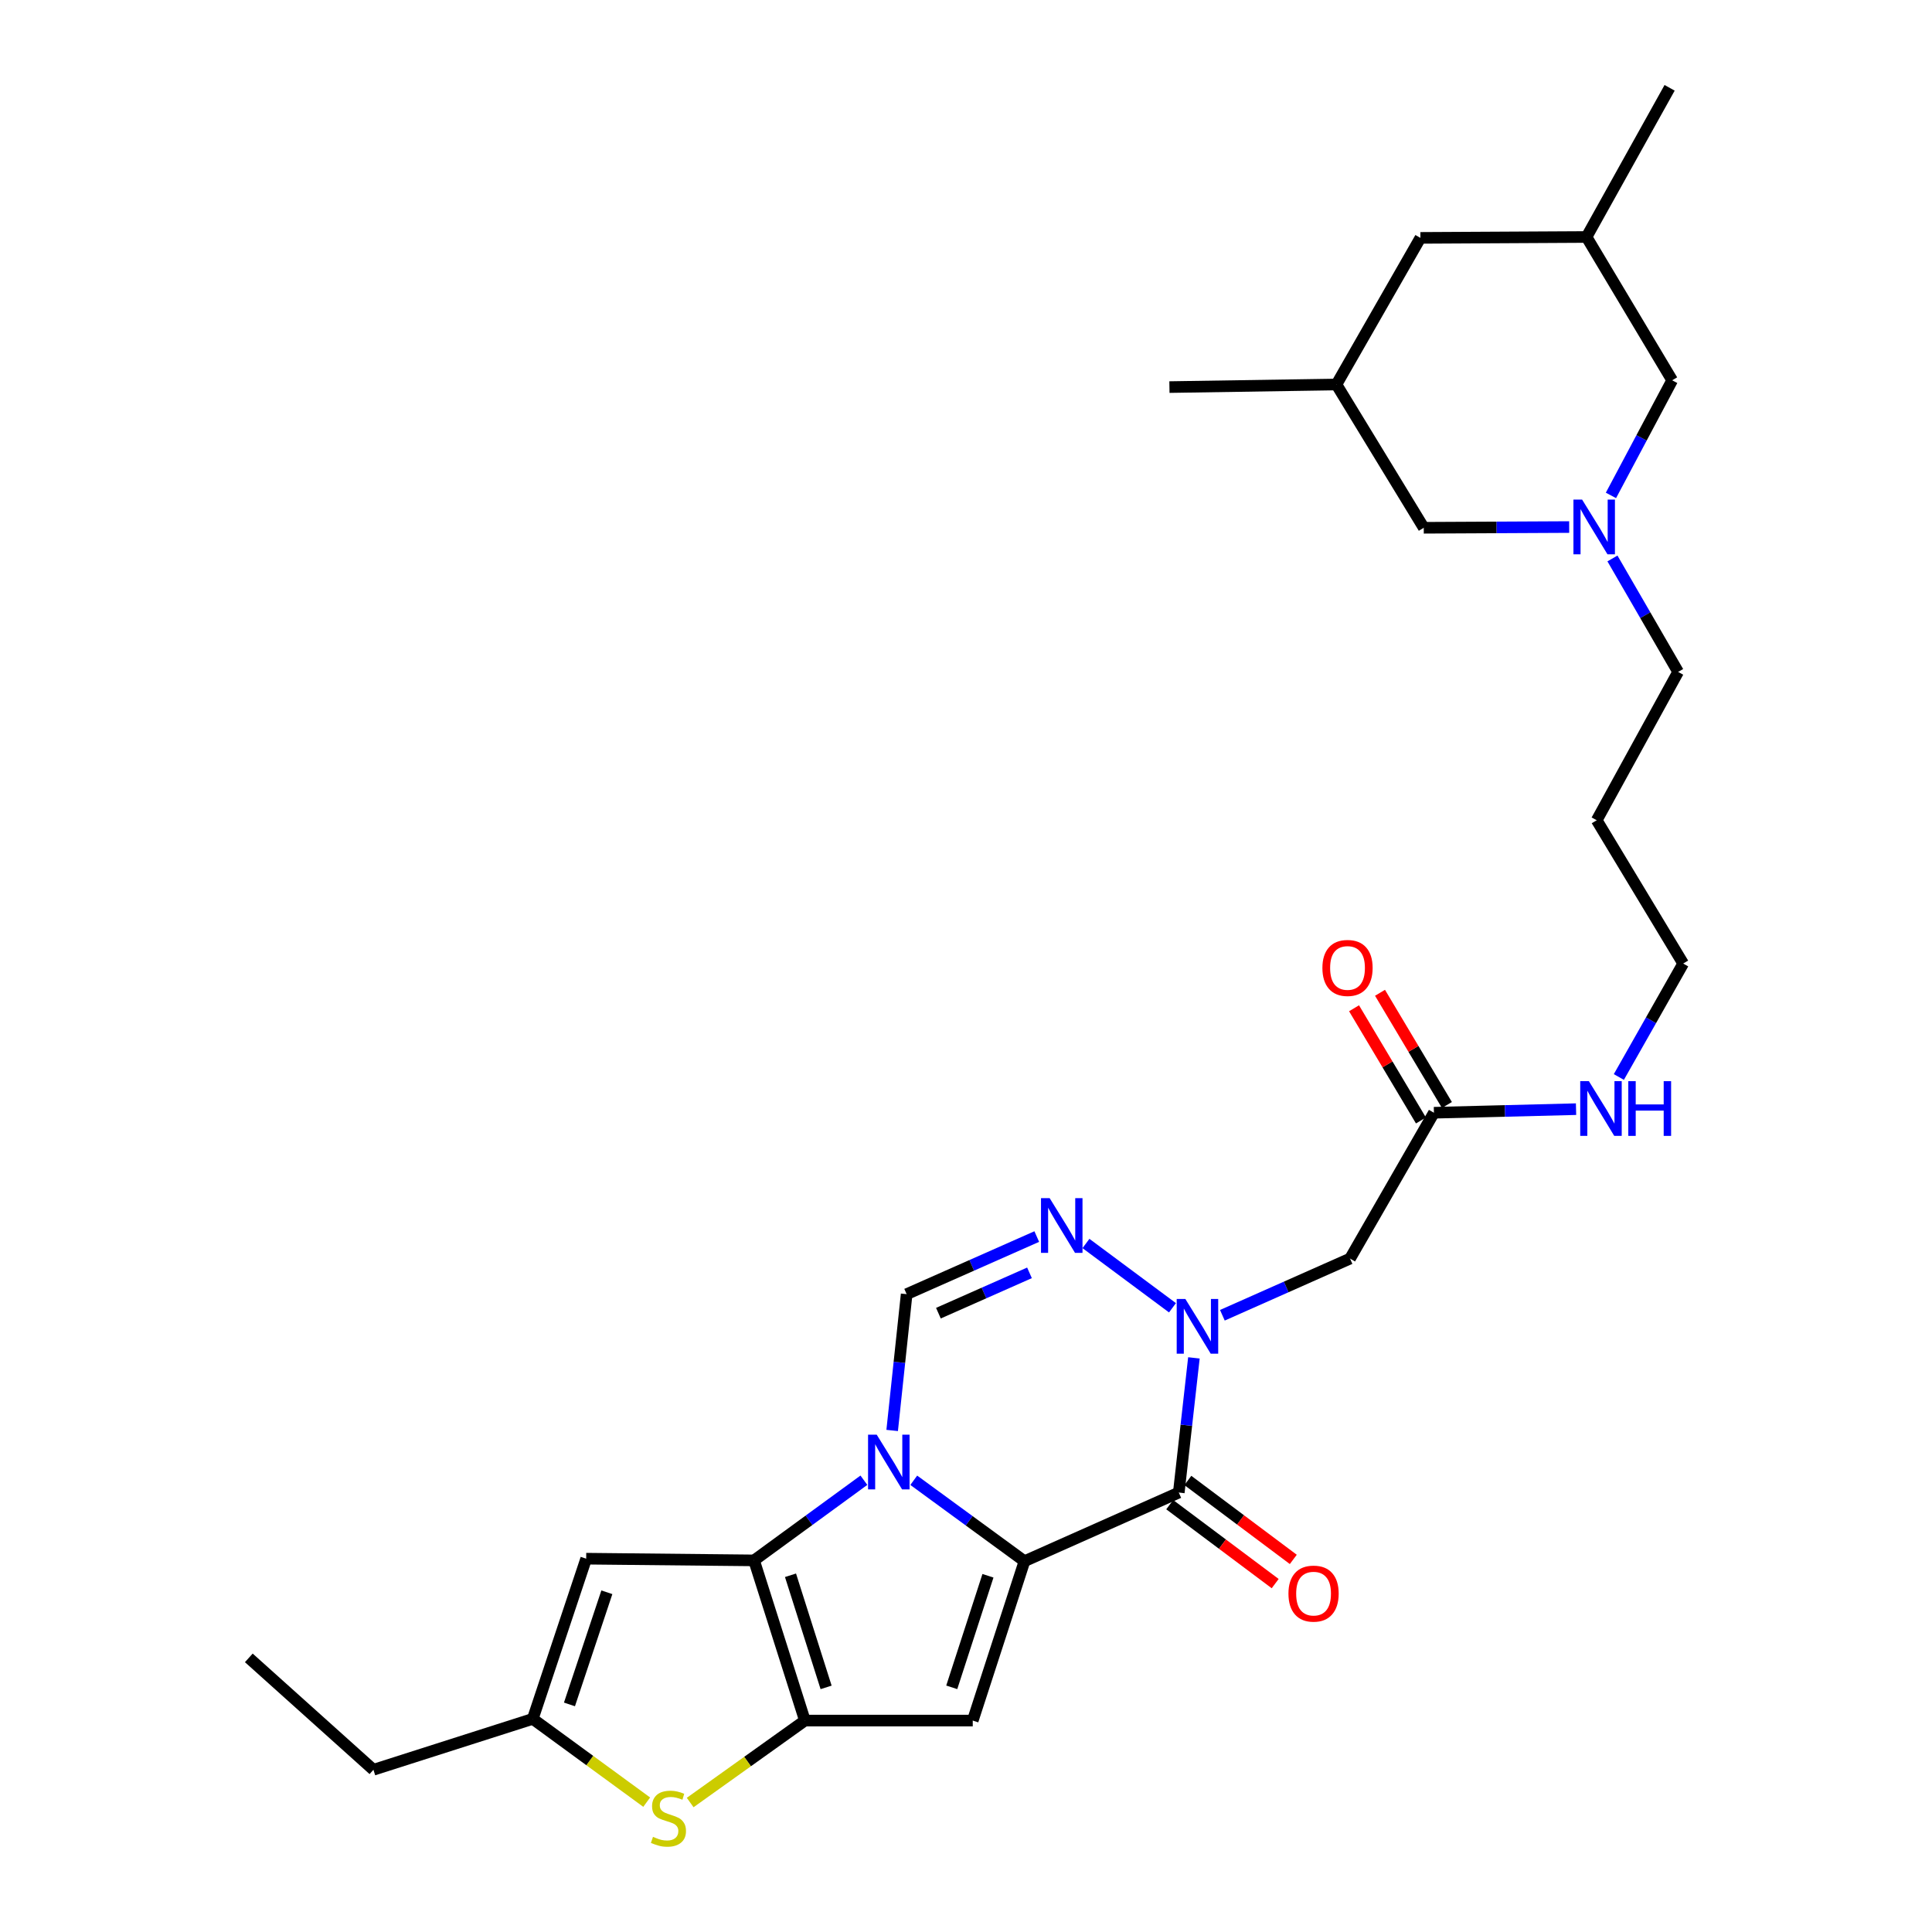 <?xml version='1.0' encoding='iso-8859-1'?>
<svg version='1.1' baseProfile='full'
              xmlns='http://www.w3.org/2000/svg'
                      xmlns:rdkit='http://www.rdkit.org/xml'
                      xmlns:xlink='http://www.w3.org/1999/xlink'
                  xml:space='preserve'
width='1000px' height='1000px' viewBox='0 0 1000 1000'>
<!-- END OF HEADER -->
<rect style='opacity:1.0;fill:#FFFFFF;stroke:none' width='1000' height='1000' x='0' y='0'> </rect>
<path class='bond-0' d='M 530.267,808.075 L 501.614,787.131' style='fill:none;fill-rule:evenodd;stroke:#000000;stroke-width:6px;stroke-linecap:butt;stroke-linejoin:miter;stroke-opacity:1' />
<path class='bond-0' d='M 501.614,787.131 L 472.961,766.188' style='fill:none;fill-rule:evenodd;stroke:#0000FF;stroke-width:6px;stroke-linecap:butt;stroke-linejoin:miter;stroke-opacity:1' />
<path class='bond-2' d='M 530.267,808.075 L 610.139,772.547' style='fill:none;fill-rule:evenodd;stroke:#000000;stroke-width:6px;stroke-linecap:butt;stroke-linejoin:miter;stroke-opacity:1' />
<path class='bond-5' d='M 530.267,808.075 L 503.495,890.564' style='fill:none;fill-rule:evenodd;stroke:#000000;stroke-width:6px;stroke-linecap:butt;stroke-linejoin:miter;stroke-opacity:1' />
<path class='bond-5' d='M 511.365,815.617 L 492.625,873.359' style='fill:none;fill-rule:evenodd;stroke:#000000;stroke-width:6px;stroke-linecap:butt;stroke-linejoin:miter;stroke-opacity:1' />
<path class='bond-1' d='M 447.148,766.163 L 418.721,786.91' style='fill:none;fill-rule:evenodd;stroke:#0000FF;stroke-width:6px;stroke-linecap:butt;stroke-linejoin:miter;stroke-opacity:1' />
<path class='bond-1' d='M 418.721,786.91 L 390.295,807.657' style='fill:none;fill-rule:evenodd;stroke:#000000;stroke-width:6px;stroke-linecap:butt;stroke-linejoin:miter;stroke-opacity:1' />
<path class='bond-7' d='M 461.784,740.404 L 465.532,705.131' style='fill:none;fill-rule:evenodd;stroke:#0000FF;stroke-width:6px;stroke-linecap:butt;stroke-linejoin:miter;stroke-opacity:1' />
<path class='bond-7' d='M 465.532,705.131 L 469.281,669.859' style='fill:none;fill-rule:evenodd;stroke:#000000;stroke-width:6px;stroke-linecap:butt;stroke-linejoin:miter;stroke-opacity:1' />
<path class='bond-9' d='M 390.295,807.657 L 303.406,806.77' style='fill:none;fill-rule:evenodd;stroke:#000000;stroke-width:6px;stroke-linecap:butt;stroke-linejoin:miter;stroke-opacity:1' />
<path class='bond-29' d='M 390.295,807.657 L 416.624,890.564' style='fill:none;fill-rule:evenodd;stroke:#000000;stroke-width:6px;stroke-linecap:butt;stroke-linejoin:miter;stroke-opacity:1' />
<path class='bond-29' d='M 409.161,815.356 L 427.591,873.391' style='fill:none;fill-rule:evenodd;stroke:#000000;stroke-width:6px;stroke-linecap:butt;stroke-linejoin:miter;stroke-opacity:1' />
<path class='bond-4' d='M 610.139,772.547 L 614.053,737.691' style='fill:none;fill-rule:evenodd;stroke:#000000;stroke-width:6px;stroke-linecap:butt;stroke-linejoin:miter;stroke-opacity:1' />
<path class='bond-4' d='M 614.053,737.691 L 617.967,702.835' style='fill:none;fill-rule:evenodd;stroke:#0000FF;stroke-width:6px;stroke-linecap:butt;stroke-linejoin:miter;stroke-opacity:1' />
<path class='bond-14' d='M 605.45,778.812 L 632.74,799.241' style='fill:none;fill-rule:evenodd;stroke:#000000;stroke-width:6px;stroke-linecap:butt;stroke-linejoin:miter;stroke-opacity:1' />
<path class='bond-14' d='M 632.74,799.241 L 660.031,819.671' style='fill:none;fill-rule:evenodd;stroke:#FF0000;stroke-width:6px;stroke-linecap:butt;stroke-linejoin:miter;stroke-opacity:1' />
<path class='bond-14' d='M 614.829,766.282 L 642.12,786.712' style='fill:none;fill-rule:evenodd;stroke:#000000;stroke-width:6px;stroke-linecap:butt;stroke-linejoin:miter;stroke-opacity:1' />
<path class='bond-14' d='M 642.12,786.712 L 669.41,807.142' style='fill:none;fill-rule:evenodd;stroke:#FF0000;stroke-width:6px;stroke-linecap:butt;stroke-linejoin:miter;stroke-opacity:1' />
<path class='bond-3' d='M 416.624,890.564 L 503.495,890.564' style='fill:none;fill-rule:evenodd;stroke:#000000;stroke-width:6px;stroke-linecap:butt;stroke-linejoin:miter;stroke-opacity:1' />
<path class='bond-8' d='M 416.624,890.564 L 386.93,911.775' style='fill:none;fill-rule:evenodd;stroke:#000000;stroke-width:6px;stroke-linecap:butt;stroke-linejoin:miter;stroke-opacity:1' />
<path class='bond-8' d='M 386.93,911.775 L 357.236,932.985' style='fill:none;fill-rule:evenodd;stroke:#CCCC00;stroke-width:6px;stroke-linecap:butt;stroke-linejoin:miter;stroke-opacity:1' />
<path class='bond-6' d='M 606.872,676.903 L 562.087,643.622' style='fill:none;fill-rule:evenodd;stroke:#0000FF;stroke-width:6px;stroke-linecap:butt;stroke-linejoin:miter;stroke-opacity:1' />
<path class='bond-10' d='M 632.7,680.782 L 665.738,666.113' style='fill:none;fill-rule:evenodd;stroke:#0000FF;stroke-width:6px;stroke-linecap:butt;stroke-linejoin:miter;stroke-opacity:1' />
<path class='bond-10' d='M 665.738,666.113 L 698.776,651.443' style='fill:none;fill-rule:evenodd;stroke:#000000;stroke-width:6px;stroke-linecap:butt;stroke-linejoin:miter;stroke-opacity:1' />
<path class='bond-30' d='M 536.626,640.041 L 502.954,654.95' style='fill:none;fill-rule:evenodd;stroke:#0000FF;stroke-width:6px;stroke-linecap:butt;stroke-linejoin:miter;stroke-opacity:1' />
<path class='bond-30' d='M 502.954,654.95 L 469.281,669.859' style='fill:none;fill-rule:evenodd;stroke:#000000;stroke-width:6px;stroke-linecap:butt;stroke-linejoin:miter;stroke-opacity:1' />
<path class='bond-30' d='M 532.861,658.825 L 509.29,669.261' style='fill:none;fill-rule:evenodd;stroke:#0000FF;stroke-width:6px;stroke-linecap:butt;stroke-linejoin:miter;stroke-opacity:1' />
<path class='bond-30' d='M 509.29,669.261 L 485.719,679.697' style='fill:none;fill-rule:evenodd;stroke:#000000;stroke-width:6px;stroke-linecap:butt;stroke-linejoin:miter;stroke-opacity:1' />
<path class='bond-11' d='M 334.731,932.794 L 305.244,911.24' style='fill:none;fill-rule:evenodd;stroke:#CCCC00;stroke-width:6px;stroke-linecap:butt;stroke-linejoin:miter;stroke-opacity:1' />
<path class='bond-11' d='M 305.244,911.24 L 275.756,889.686' style='fill:none;fill-rule:evenodd;stroke:#000000;stroke-width:6px;stroke-linecap:butt;stroke-linejoin:miter;stroke-opacity:1' />
<path class='bond-31' d='M 303.406,806.77 L 275.756,889.686' style='fill:none;fill-rule:evenodd;stroke:#000000;stroke-width:6px;stroke-linecap:butt;stroke-linejoin:miter;stroke-opacity:1' />
<path class='bond-31' d='M 314.106,824.159 L 294.751,882.2' style='fill:none;fill-rule:evenodd;stroke:#000000;stroke-width:6px;stroke-linecap:butt;stroke-linejoin:miter;stroke-opacity:1' />
<path class='bond-13' d='M 698.776,651.443 L 742.199,575.953' style='fill:none;fill-rule:evenodd;stroke:#000000;stroke-width:6px;stroke-linecap:butt;stroke-linejoin:miter;stroke-opacity:1' />
<path class='bond-24' d='M 275.756,889.686 L 193.284,916.032' style='fill:none;fill-rule:evenodd;stroke:#000000;stroke-width:6px;stroke-linecap:butt;stroke-linejoin:miter;stroke-opacity:1' />
<path class='bond-12' d='M 834.601,289.061 L 851.6,318.425' style='fill:none;fill-rule:evenodd;stroke:#0000FF;stroke-width:6px;stroke-linecap:butt;stroke-linejoin:miter;stroke-opacity:1' />
<path class='bond-12' d='M 851.6,318.425 L 868.598,347.788' style='fill:none;fill-rule:evenodd;stroke:#000000;stroke-width:6px;stroke-linecap:butt;stroke-linejoin:miter;stroke-opacity:1' />
<path class='bond-16' d='M 812.204,272.798 L 774.571,272.987' style='fill:none;fill-rule:evenodd;stroke:#0000FF;stroke-width:6px;stroke-linecap:butt;stroke-linejoin:miter;stroke-opacity:1' />
<path class='bond-16' d='M 774.571,272.987 L 736.938,273.176' style='fill:none;fill-rule:evenodd;stroke:#000000;stroke-width:6px;stroke-linecap:butt;stroke-linejoin:miter;stroke-opacity:1' />
<path class='bond-17' d='M 833.825,256.424 L 849.672,226.633' style='fill:none;fill-rule:evenodd;stroke:#0000FF;stroke-width:6px;stroke-linecap:butt;stroke-linejoin:miter;stroke-opacity:1' />
<path class='bond-17' d='M 849.672,226.633 L 865.52,196.843' style='fill:none;fill-rule:evenodd;stroke:#000000;stroke-width:6px;stroke-linecap:butt;stroke-linejoin:miter;stroke-opacity:1' />
<path class='bond-15' d='M 748.921,571.946 L 731.608,542.904' style='fill:none;fill-rule:evenodd;stroke:#000000;stroke-width:6px;stroke-linecap:butt;stroke-linejoin:miter;stroke-opacity:1' />
<path class='bond-15' d='M 731.608,542.904 L 714.294,513.861' style='fill:none;fill-rule:evenodd;stroke:#FF0000;stroke-width:6px;stroke-linecap:butt;stroke-linejoin:miter;stroke-opacity:1' />
<path class='bond-15' d='M 735.477,579.96 L 718.164,550.918' style='fill:none;fill-rule:evenodd;stroke:#000000;stroke-width:6px;stroke-linecap:butt;stroke-linejoin:miter;stroke-opacity:1' />
<path class='bond-15' d='M 718.164,550.918 L 700.851,521.875' style='fill:none;fill-rule:evenodd;stroke:#FF0000;stroke-width:6px;stroke-linecap:butt;stroke-linejoin:miter;stroke-opacity:1' />
<path class='bond-18' d='M 742.199,575.953 L 778.979,575.025' style='fill:none;fill-rule:evenodd;stroke:#000000;stroke-width:6px;stroke-linecap:butt;stroke-linejoin:miter;stroke-opacity:1' />
<path class='bond-18' d='M 778.979,575.025 L 815.76,574.097' style='fill:none;fill-rule:evenodd;stroke:#0000FF;stroke-width:6px;stroke-linecap:butt;stroke-linejoin:miter;stroke-opacity:1' />
<path class='bond-19' d='M 736.938,273.176 L 691.733,199.017' style='fill:none;fill-rule:evenodd;stroke:#000000;stroke-width:6px;stroke-linecap:butt;stroke-linejoin:miter;stroke-opacity:1' />
<path class='bond-20' d='M 865.52,196.843 L 821.184,122.666' style='fill:none;fill-rule:evenodd;stroke:#000000;stroke-width:6px;stroke-linecap:butt;stroke-linejoin:miter;stroke-opacity:1' />
<path class='bond-25' d='M 837.915,557.454 L 854.565,528.094' style='fill:none;fill-rule:evenodd;stroke:#0000FF;stroke-width:6px;stroke-linecap:butt;stroke-linejoin:miter;stroke-opacity:1' />
<path class='bond-25' d='M 854.565,528.094 L 871.215,498.733' style='fill:none;fill-rule:evenodd;stroke:#000000;stroke-width:6px;stroke-linecap:butt;stroke-linejoin:miter;stroke-opacity:1' />
<path class='bond-27' d='M 691.733,199.017 L 605.296,200.356' style='fill:none;fill-rule:evenodd;stroke:#000000;stroke-width:6px;stroke-linecap:butt;stroke-linejoin:miter;stroke-opacity:1' />
<path class='bond-32' d='M 691.733,199.017 L 735.199,123.127' style='fill:none;fill-rule:evenodd;stroke:#000000;stroke-width:6px;stroke-linecap:butt;stroke-linejoin:miter;stroke-opacity:1' />
<path class='bond-21' d='M 821.184,122.666 L 735.199,123.127' style='fill:none;fill-rule:evenodd;stroke:#000000;stroke-width:6px;stroke-linecap:butt;stroke-linejoin:miter;stroke-opacity:1' />
<path class='bond-26' d='M 821.184,122.666 L 864.19,45.455' style='fill:none;fill-rule:evenodd;stroke:#000000;stroke-width:6px;stroke-linecap:butt;stroke-linejoin:miter;stroke-opacity:1' />
<path class='bond-22' d='M 868.598,347.788 L 826.453,424.556' style='fill:none;fill-rule:evenodd;stroke:#000000;stroke-width:6px;stroke-linecap:butt;stroke-linejoin:miter;stroke-opacity:1' />
<path class='bond-23' d='M 826.453,424.556 L 871.215,498.733' style='fill:none;fill-rule:evenodd;stroke:#000000;stroke-width:6px;stroke-linecap:butt;stroke-linejoin:miter;stroke-opacity:1' />
<path class='bond-28' d='M 193.284,916.032 L 128.785,858.114' style='fill:none;fill-rule:evenodd;stroke:#000000;stroke-width:6px;stroke-linecap:butt;stroke-linejoin:miter;stroke-opacity:1' />
<path  class='atom-1' d='M 453.787 742.588
L 463.067 757.588
Q 463.987 759.068, 465.467 761.748
Q 466.947 764.428, 467.027 764.588
L 467.027 742.588
L 470.787 742.588
L 470.787 770.908
L 466.907 770.908
L 456.947 754.508
Q 455.787 752.588, 454.547 750.388
Q 453.347 748.188, 452.987 747.508
L 452.987 770.908
L 449.307 770.908
L 449.307 742.588
L 453.787 742.588
' fill='#0000FF'/>
<path  class='atom-5' d='M 613.54 672.35
L 622.82 687.35
Q 623.74 688.83, 625.22 691.51
Q 626.7 694.19, 626.78 694.35
L 626.78 672.35
L 630.54 672.35
L 630.54 700.67
L 626.66 700.67
L 616.7 684.27
Q 615.54 682.35, 614.3 680.15
Q 613.1 677.95, 612.74 677.27
L 612.74 700.67
L 609.06 700.67
L 609.06 672.35
L 613.54 672.35
' fill='#0000FF'/>
<path  class='atom-7' d='M 543.301 620.154
L 552.581 635.154
Q 553.501 636.634, 554.981 639.314
Q 556.461 641.994, 556.541 642.154
L 556.541 620.154
L 560.301 620.154
L 560.301 648.474
L 556.421 648.474
L 546.461 632.074
Q 545.301 630.154, 544.061 627.954
Q 542.861 625.754, 542.501 625.074
L 542.501 648.474
L 538.821 648.474
L 538.821 620.154
L 543.301 620.154
' fill='#0000FF'/>
<path  class='atom-9' d='M 337.986 950.741
Q 338.306 950.861, 339.626 951.421
Q 340.946 951.981, 342.386 952.341
Q 343.866 952.661, 345.306 952.661
Q 347.986 952.661, 349.546 951.381
Q 351.106 950.061, 351.106 947.781
Q 351.106 946.221, 350.306 945.261
Q 349.546 944.301, 348.346 943.781
Q 347.146 943.261, 345.146 942.661
Q 342.626 941.901, 341.106 941.181
Q 339.626 940.461, 338.546 938.941
Q 337.506 937.421, 337.506 934.861
Q 337.506 931.301, 339.906 929.101
Q 342.346 926.901, 347.146 926.901
Q 350.426 926.901, 354.146 928.461
L 353.226 931.541
Q 349.826 930.141, 347.266 930.141
Q 344.506 930.141, 342.986 931.301
Q 341.466 932.421, 341.506 934.381
Q 341.506 935.901, 342.266 936.821
Q 343.066 937.741, 344.186 938.261
Q 345.346 938.781, 347.266 939.381
Q 349.826 940.181, 351.346 940.981
Q 352.866 941.781, 353.946 943.421
Q 355.066 945.021, 355.066 947.781
Q 355.066 951.701, 352.426 953.821
Q 349.826 955.901, 345.466 955.901
Q 342.946 955.901, 341.026 955.341
Q 339.146 954.821, 336.906 953.901
L 337.986 950.741
' fill='#CCCC00'/>
<path  class='atom-13' d='M 818.889 258.573
L 828.169 273.573
Q 829.089 275.053, 830.569 277.733
Q 832.049 280.413, 832.129 280.573
L 832.129 258.573
L 835.889 258.573
L 835.889 286.893
L 832.009 286.893
L 822.049 270.493
Q 820.889 268.573, 819.649 266.373
Q 818.449 264.173, 818.089 263.493
L 818.089 286.893
L 814.409 286.893
L 814.409 258.573
L 818.889 258.573
' fill='#0000FF'/>
<path  class='atom-15' d='M 666.899 824.849
Q 666.899 818.049, 670.259 814.249
Q 673.619 810.449, 679.899 810.449
Q 686.179 810.449, 689.539 814.249
Q 692.899 818.049, 692.899 824.849
Q 692.899 831.729, 689.499 835.649
Q 686.099 839.529, 679.899 839.529
Q 673.659 839.529, 670.259 835.649
Q 666.899 831.769, 666.899 824.849
M 679.899 836.329
Q 684.219 836.329, 686.539 833.449
Q 688.899 830.529, 688.899 824.849
Q 688.899 819.289, 686.539 816.489
Q 684.219 813.649, 679.899 813.649
Q 675.579 813.649, 673.219 816.449
Q 670.899 819.249, 670.899 824.849
Q 670.899 830.569, 673.219 833.449
Q 675.579 836.329, 679.899 836.329
' fill='#FF0000'/>
<path  class='atom-16' d='M 684.472 501.004
Q 684.472 494.204, 687.832 490.404
Q 691.192 486.604, 697.472 486.604
Q 703.752 486.604, 707.112 490.404
Q 710.472 494.204, 710.472 501.004
Q 710.472 507.884, 707.072 511.804
Q 703.672 515.684, 697.472 515.684
Q 691.232 515.684, 687.832 511.804
Q 684.472 507.924, 684.472 501.004
M 697.472 512.484
Q 701.792 512.484, 704.112 509.604
Q 706.472 506.684, 706.472 501.004
Q 706.472 495.444, 704.112 492.644
Q 701.792 489.804, 697.472 489.804
Q 693.152 489.804, 690.792 492.604
Q 688.472 495.404, 688.472 501.004
Q 688.472 506.724, 690.792 509.604
Q 693.152 512.484, 697.472 512.484
' fill='#FF0000'/>
<path  class='atom-19' d='M 822.402 559.611
L 831.682 574.611
Q 832.602 576.091, 834.082 578.771
Q 835.562 581.451, 835.642 581.611
L 835.642 559.611
L 839.402 559.611
L 839.402 587.931
L 835.522 587.931
L 825.562 571.531
Q 824.402 569.611, 823.162 567.411
Q 821.962 565.211, 821.602 564.531
L 821.602 587.931
L 817.922 587.931
L 817.922 559.611
L 822.402 559.611
' fill='#0000FF'/>
<path  class='atom-19' d='M 842.802 559.611
L 846.642 559.611
L 846.642 571.651
L 861.122 571.651
L 861.122 559.611
L 864.962 559.611
L 864.962 587.931
L 861.122 587.931
L 861.122 574.851
L 846.642 574.851
L 846.642 587.931
L 842.802 587.931
L 842.802 559.611
' fill='#0000FF'/>
</svg>

